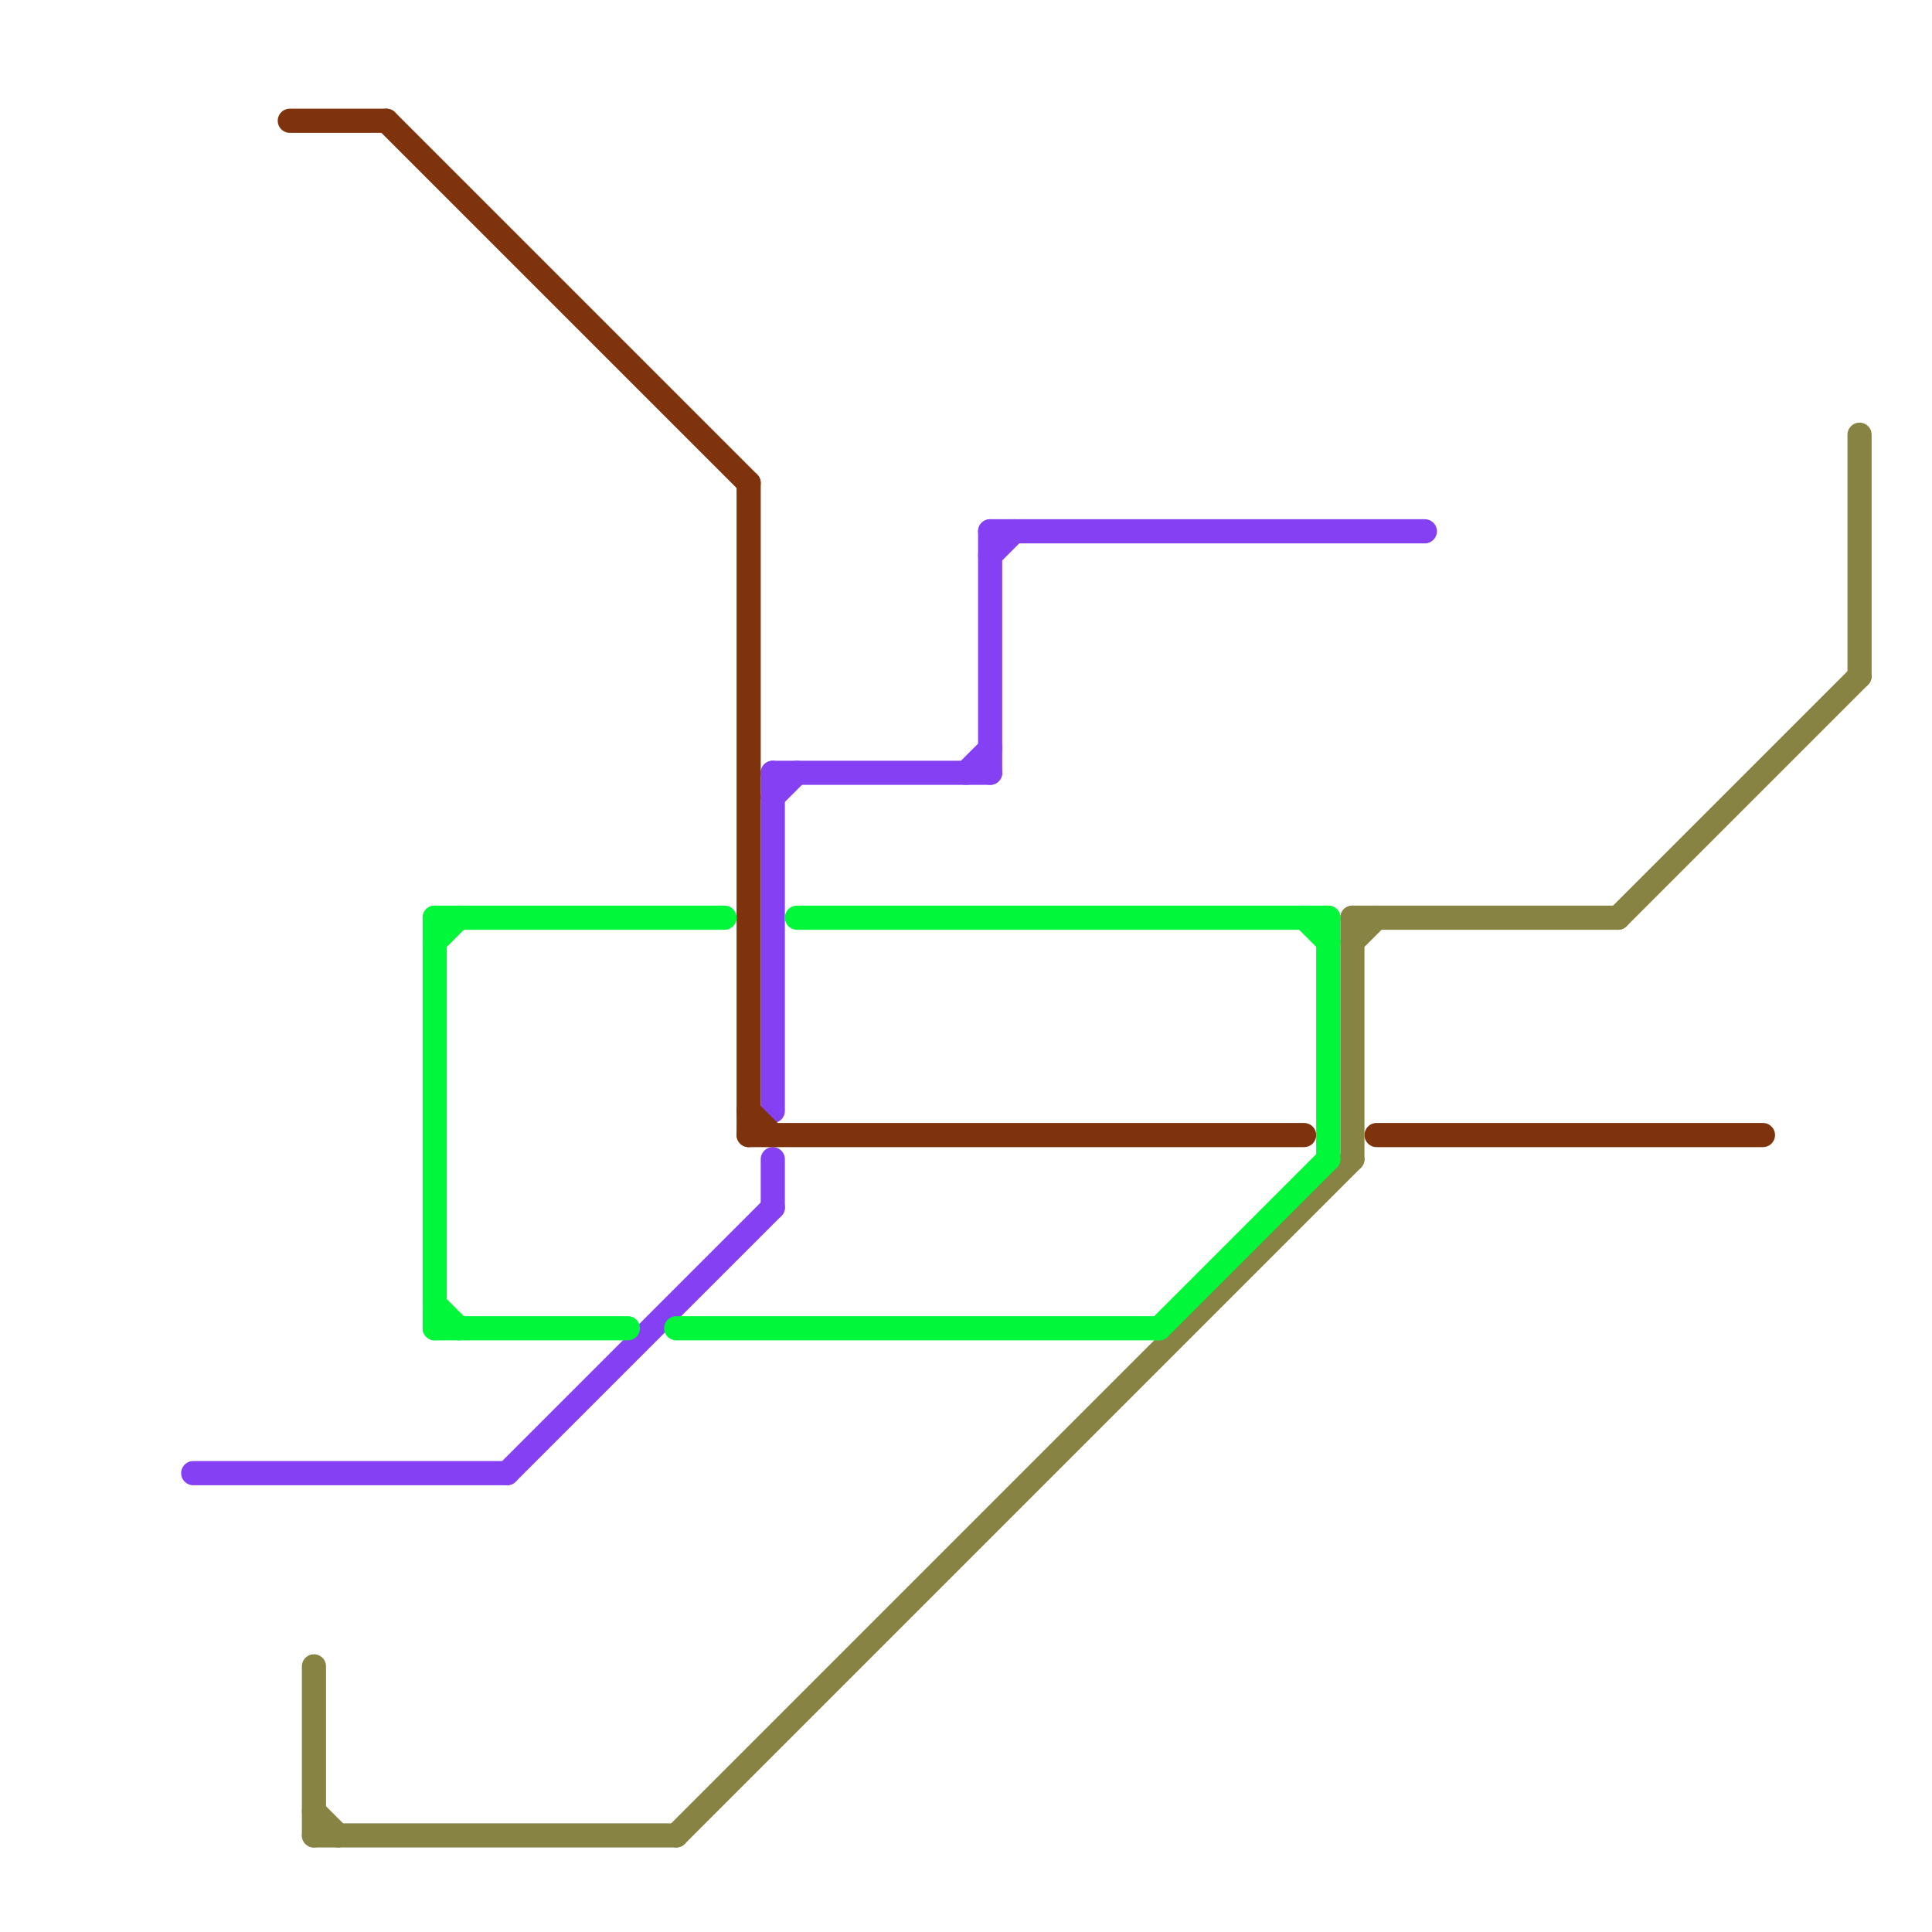 
<svg version="1.1" xmlns="http://www.w3.org/2000/svg" viewBox="0 0 80 80">
<style>text { font: 1px Helvetica; font-weight: 600; white-space: pre; dominant-baseline: central; } line { stroke-width: 1; fill: none; stroke-linecap: round; stroke-linejoin: round; } .c0 { stroke: #8640f3 } .c1 { stroke: #7f330d } .c2 { stroke: #878342 } .c3 { stroke: #00f73a }</style><defs><g id="wm-xf"><circle r="1.2" fill="#000"/><circle r="0.9" fill="#fff"/><circle r="0.6" fill="#000"/><circle r="0.3" fill="#fff"/></g><g id="wm"><circle r="0.6" fill="#000"/><circle r="0.3" fill="#fff"/></g></defs><line class="c0" x1="41" y1="23" x2="42" y2="22"/><line class="c0" x1="21" y1="61" x2="32" y2="50"/><line class="c0" x1="32" y1="33" x2="33" y2="32"/><line class="c0" x1="41" y1="22" x2="41" y2="32"/><line class="c0" x1="40" y1="32" x2="41" y2="31"/><line class="c0" x1="32" y1="48" x2="32" y2="50"/><line class="c0" x1="8" y1="61" x2="21" y2="61"/><line class="c0" x1="41" y1="22" x2="59" y2="22"/><line class="c0" x1="32" y1="32" x2="32" y2="46"/><line class="c0" x1="32" y1="32" x2="41" y2="32"/><line class="c1" x1="31" y1="47" x2="54" y2="47"/><line class="c1" x1="57" y1="47" x2="73" y2="47"/><line class="c1" x1="12" y1="5" x2="16" y2="5"/><line class="c1" x1="16" y1="5" x2="31" y2="20"/><line class="c1" x1="31" y1="20" x2="31" y2="47"/><line class="c1" x1="31" y1="46" x2="32" y2="47"/><line class="c2" x1="67" y1="38" x2="77" y2="28"/><line class="c2" x1="13" y1="69" x2="13" y2="76"/><line class="c2" x1="13" y1="75" x2="14" y2="76"/><line class="c2" x1="56" y1="38" x2="56" y2="48"/><line class="c2" x1="56" y1="38" x2="67" y2="38"/><line class="c2" x1="77" y1="18" x2="77" y2="28"/><line class="c2" x1="56" y1="39" x2="57" y2="38"/><line class="c2" x1="28" y1="76" x2="56" y2="48"/><line class="c2" x1="13" y1="76" x2="28" y2="76"/><line class="c3" x1="18" y1="38" x2="30" y2="38"/><line class="c3" x1="18" y1="39" x2="19" y2="38"/><line class="c3" x1="18" y1="55" x2="26" y2="55"/><line class="c3" x1="18" y1="38" x2="18" y2="55"/><line class="c3" x1="48" y1="55" x2="55" y2="48"/><line class="c3" x1="55" y1="38" x2="55" y2="48"/><line class="c3" x1="33" y1="38" x2="55" y2="38"/><line class="c3" x1="18" y1="54" x2="19" y2="55"/><line class="c3" x1="28" y1="55" x2="48" y2="55"/><line class="c3" x1="54" y1="38" x2="55" y2="39"/>
</svg>

